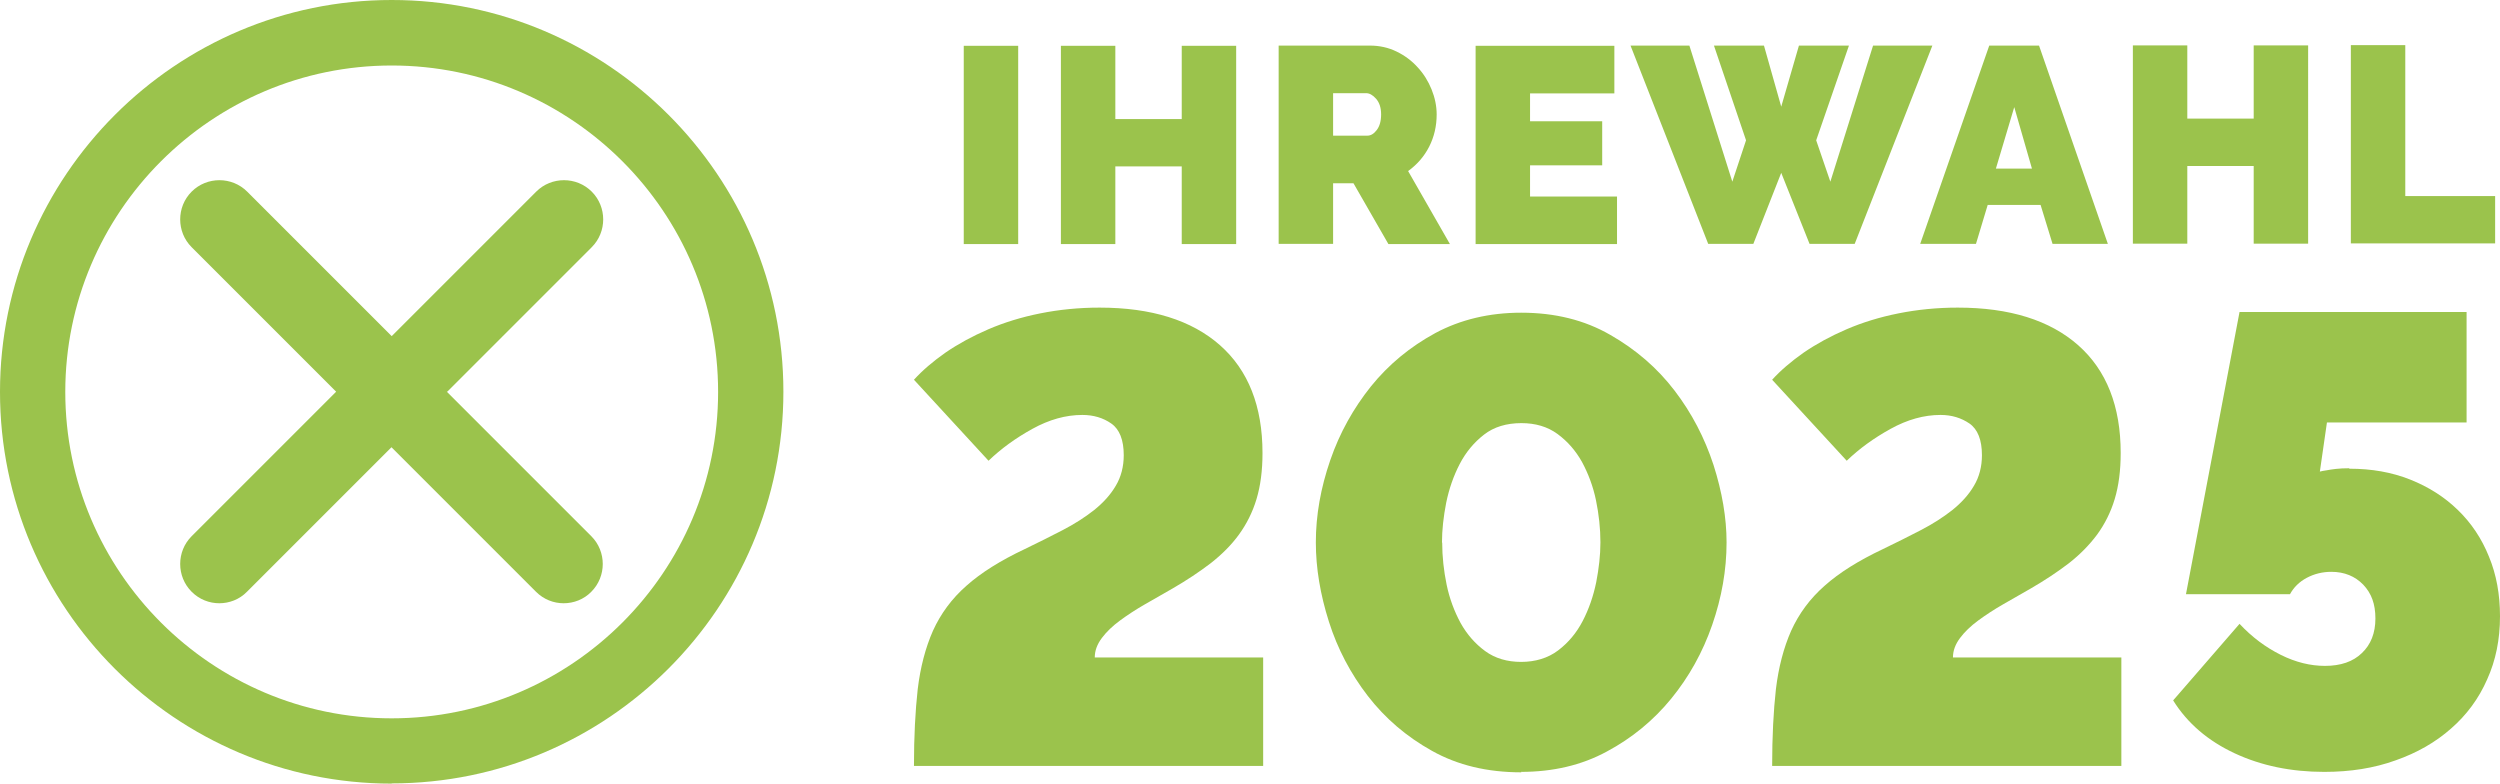 <svg xmlns="http://www.w3.org/2000/svg" id="uuid-890c91d9-0e03-4dae-a32e-e762f02e7ac8" viewBox="0 0 112.97 35.41"><defs><style>      .cls-1 {        fill: #9bc34c;      }    </style></defs><path class="cls-1" d="m41.3,34.61c0-1.33.06-2.48.17-3.47.12-.99.35-1.87.69-2.64.35-.77.85-1.45,1.51-2.03.66-.59,1.54-1.14,2.64-1.66.6-.29,1.16-.57,1.7-.85s1.01-.58,1.43-.91c.41-.33.74-.69.98-1.1.24-.4.36-.87.36-1.38,0-.69-.19-1.17-.56-1.43-.37-.26-.81-.39-1.31-.39-.75,0-1.5.21-2.26.63-.76.42-1.42.9-1.98,1.44l-3.37-3.66c.38-.42.86-.83,1.43-1.23.57-.39,1.21-.74,1.93-1.05s1.5-.55,2.35-.72,1.74-.26,2.68-.26c2.34,0,4.16.57,5.44,1.7,1.28,1.13,1.92,2.76,1.92,4.87,0,.79-.09,1.48-.27,2.08-.18.6-.45,1.13-.79,1.6s-.77.9-1.28,1.3c-.51.39-1.08.77-1.72,1.14-.4.23-.82.47-1.24.71-.42.24-.8.49-1.14.74s-.61.51-.82.79c-.21.28-.32.57-.32.88h7.61v4.9h-15.78Z"></path><path class="cls-1" d="m68.75,34.9c-1.54,0-2.88-.32-4.04-.97-1.15-.64-2.12-1.47-2.9-2.48s-1.37-2.13-1.76-3.36-.59-2.42-.59-3.58c0-1.23.22-2.46.65-3.71s1.05-2.35,1.84-3.34c.8-.99,1.77-1.79,2.91-2.41,1.14-.61,2.44-.92,3.88-.92,1.52,0,2.86.33,4.02,1,1.16.66,2.13,1.5,2.91,2.52.78,1.02,1.36,2.14,1.76,3.36.39,1.22.59,2.39.59,3.5,0,1.25-.22,2.49-.65,3.73-.43,1.24-1.05,2.35-1.85,3.33s-1.77,1.78-2.91,2.39c-1.14.62-2.44.92-3.88.92l.02.02Zm-3.58-10.38c0,.63.07,1.27.2,1.9s.35,1.21.63,1.73c.29.52.66.94,1.11,1.27s1,.49,1.63.49,1.21-.17,1.67-.52c.46-.35.83-.79,1.11-1.33s.48-1.12.61-1.75c.12-.62.19-1.23.19-1.8,0-.63-.07-1.27-.2-1.9s-.35-1.21-.63-1.73c-.29-.52-.66-.94-1.11-1.27s-1-.49-1.63-.49c-.67,0-1.24.17-1.69.52-.45.35-.82.79-1.1,1.33s-.48,1.12-.61,1.75c-.12.62-.19,1.22-.19,1.8h.01Z"></path><path class="cls-1" d="m80.08,34.61c0-1.33.06-2.48.17-3.47.12-.99.35-1.87.69-2.64.35-.77.85-1.45,1.51-2.03.66-.59,1.54-1.14,2.64-1.66.6-.29,1.16-.57,1.7-.85.54-.28,1.01-.58,1.43-.91.41-.33.74-.69.98-1.1.24-.4.36-.87.36-1.38,0-.69-.19-1.17-.56-1.43-.38-.26-.81-.39-1.31-.39-.75,0-1.5.21-2.26.63-.76.42-1.42.9-1.98,1.44l-3.37-3.66c.38-.42.86-.83,1.43-1.23.57-.39,1.21-.74,1.93-1.05s1.5-.55,2.35-.72,1.74-.26,2.68-.26c2.34,0,4.16.57,5.44,1.7,1.28,1.13,1.92,2.76,1.92,4.87,0,.79-.09,1.48-.27,2.08-.18.6-.45,1.13-.79,1.6-.35.47-.77.9-1.28,1.3-.51.39-1.08.77-1.72,1.14-.4.23-.82.47-1.24.71-.42.24-.8.49-1.14.74s-.61.51-.82.79c-.21.28-.32.57-.32.88h7.61v4.9h-15.78Z"></path><path class="cls-1" d="m106.17,21.18c1,0,1.91.16,2.74.49.83.33,1.54.78,2.15,1.37s1.08,1.29,1.41,2.11c.34.82.5,1.72.5,2.7,0,1.04-.19,1.99-.58,2.85-.38.87-.93,1.61-1.63,2.22-.7.62-1.54,1.1-2.51,1.44-.97.35-2.04.52-3.22.52-1.5,0-2.85-.28-4.05-.84-1.2-.56-2.13-1.35-2.78-2.39l3-3.46c.56.6,1.18,1.06,1.86,1.4s1.35.5,2,.5c.71,0,1.27-.19,1.67-.58.4-.38.61-.9.61-1.56s-.18-1.14-.55-1.53c-.37-.38-.85-.58-1.44-.58-.4,0-.77.09-1.11.27-.34.18-.59.43-.76.74h-4.7l2.42-12.75h10.26v4.99h-6.31l-.32,2.22c.08-.02.18-.04.32-.06.1-.02.23-.04.4-.06s.38-.03.61-.03v.02Z"></path><path class="cls-1" d="m112.75,11.01v-2.15h-4.06V2.04h-2.46v8.96h6.53-.01Zm-10.91-8.96v3.31h-3v-3.31h-2.46v8.96h2.46v-3.51h3v3.51h2.46V2.05s-2.46,0-2.46,0Zm-11.65,5.57l.83-2.78.8,2.78h-1.63Zm-3.41,3.4h2.51l.53-1.76h2.39l.54,1.76h2.5l-3.11-8.96h-2.25l-3.12,8.96h.01Zm-7.88-4.68l-.62,1.87-1.94-6.15h-2.66l3.51,8.96h2.04l1.26-3.21,1.28,3.21h2.04l3.51-8.96h-2.68l-1.93,6.15-.64-1.87,1.48-4.28h-2.26l-.8,2.76-.78-2.76h-2.26s1.45,4.28,1.45,4.28Zm-9.76,2.54v-1.41h3.26v-1.99h-3.26v-1.26h3.81v-2.15h-6.27v8.96h6.39v-2.15s-3.93,0-3.93,0Zm-8.9-4.67h1.49c.15,0,.3.08.45.25s.23.4.23.71-.07.54-.2.71c-.13.17-.27.25-.42.25h-1.55s0-1.92,0-1.92Zm0,6.82v-2.75h.92l1.58,2.75h2.78l-1.89-3.3c.4-.29.72-.65.95-1.1.23-.45.34-.94.34-1.46,0-.38-.08-.76-.23-1.13-.15-.37-.36-.71-.63-1-.26-.29-.58-.53-.95-.71-.37-.18-.77-.27-1.21-.27h-4.12v8.96h2.46Zm-6.84-8.96v3.31h-3v-3.31h-2.46v8.96h2.46v-3.51h3v3.51h2.46V2.07s-2.46,0-2.46,0Zm-7.39,0h-2.46v8.96h2.46V2.07Z"></path><path class="cls-1" d="m17.7,35.41C7.94,35.41,0,27.47,0,17.71S7.94,0,17.7,0s17.7,7.94,17.7,17.7-7.94,17.7-17.7,17.7h0Zm0-32.45c-8.13,0-14.75,6.62-14.75,14.75s6.62,14.75,14.75,14.75,14.75-6.62,14.75-14.75S25.83,2.96,17.7,2.96Z"></path><path class="cls-1" d="m20.21,17.7l6.53-6.53c.69-.69.69-1.82,0-2.51s-1.82-.69-2.51,0l-6.53,6.53-6.53-6.53c-.69-.69-1.82-.69-2.51,0s-.69,1.82,0,2.51l6.53,6.53-6.53,6.53c-.69.69-.69,1.82,0,2.51.35.35.8.52,1.25.52s.91-.17,1.25-.52l6.53-6.53,6.53,6.53c.35.35.8.52,1.25.52s.91-.17,1.25-.52c.69-.69.69-1.82,0-2.51l-6.53-6.53h.02Z"></path></svg>